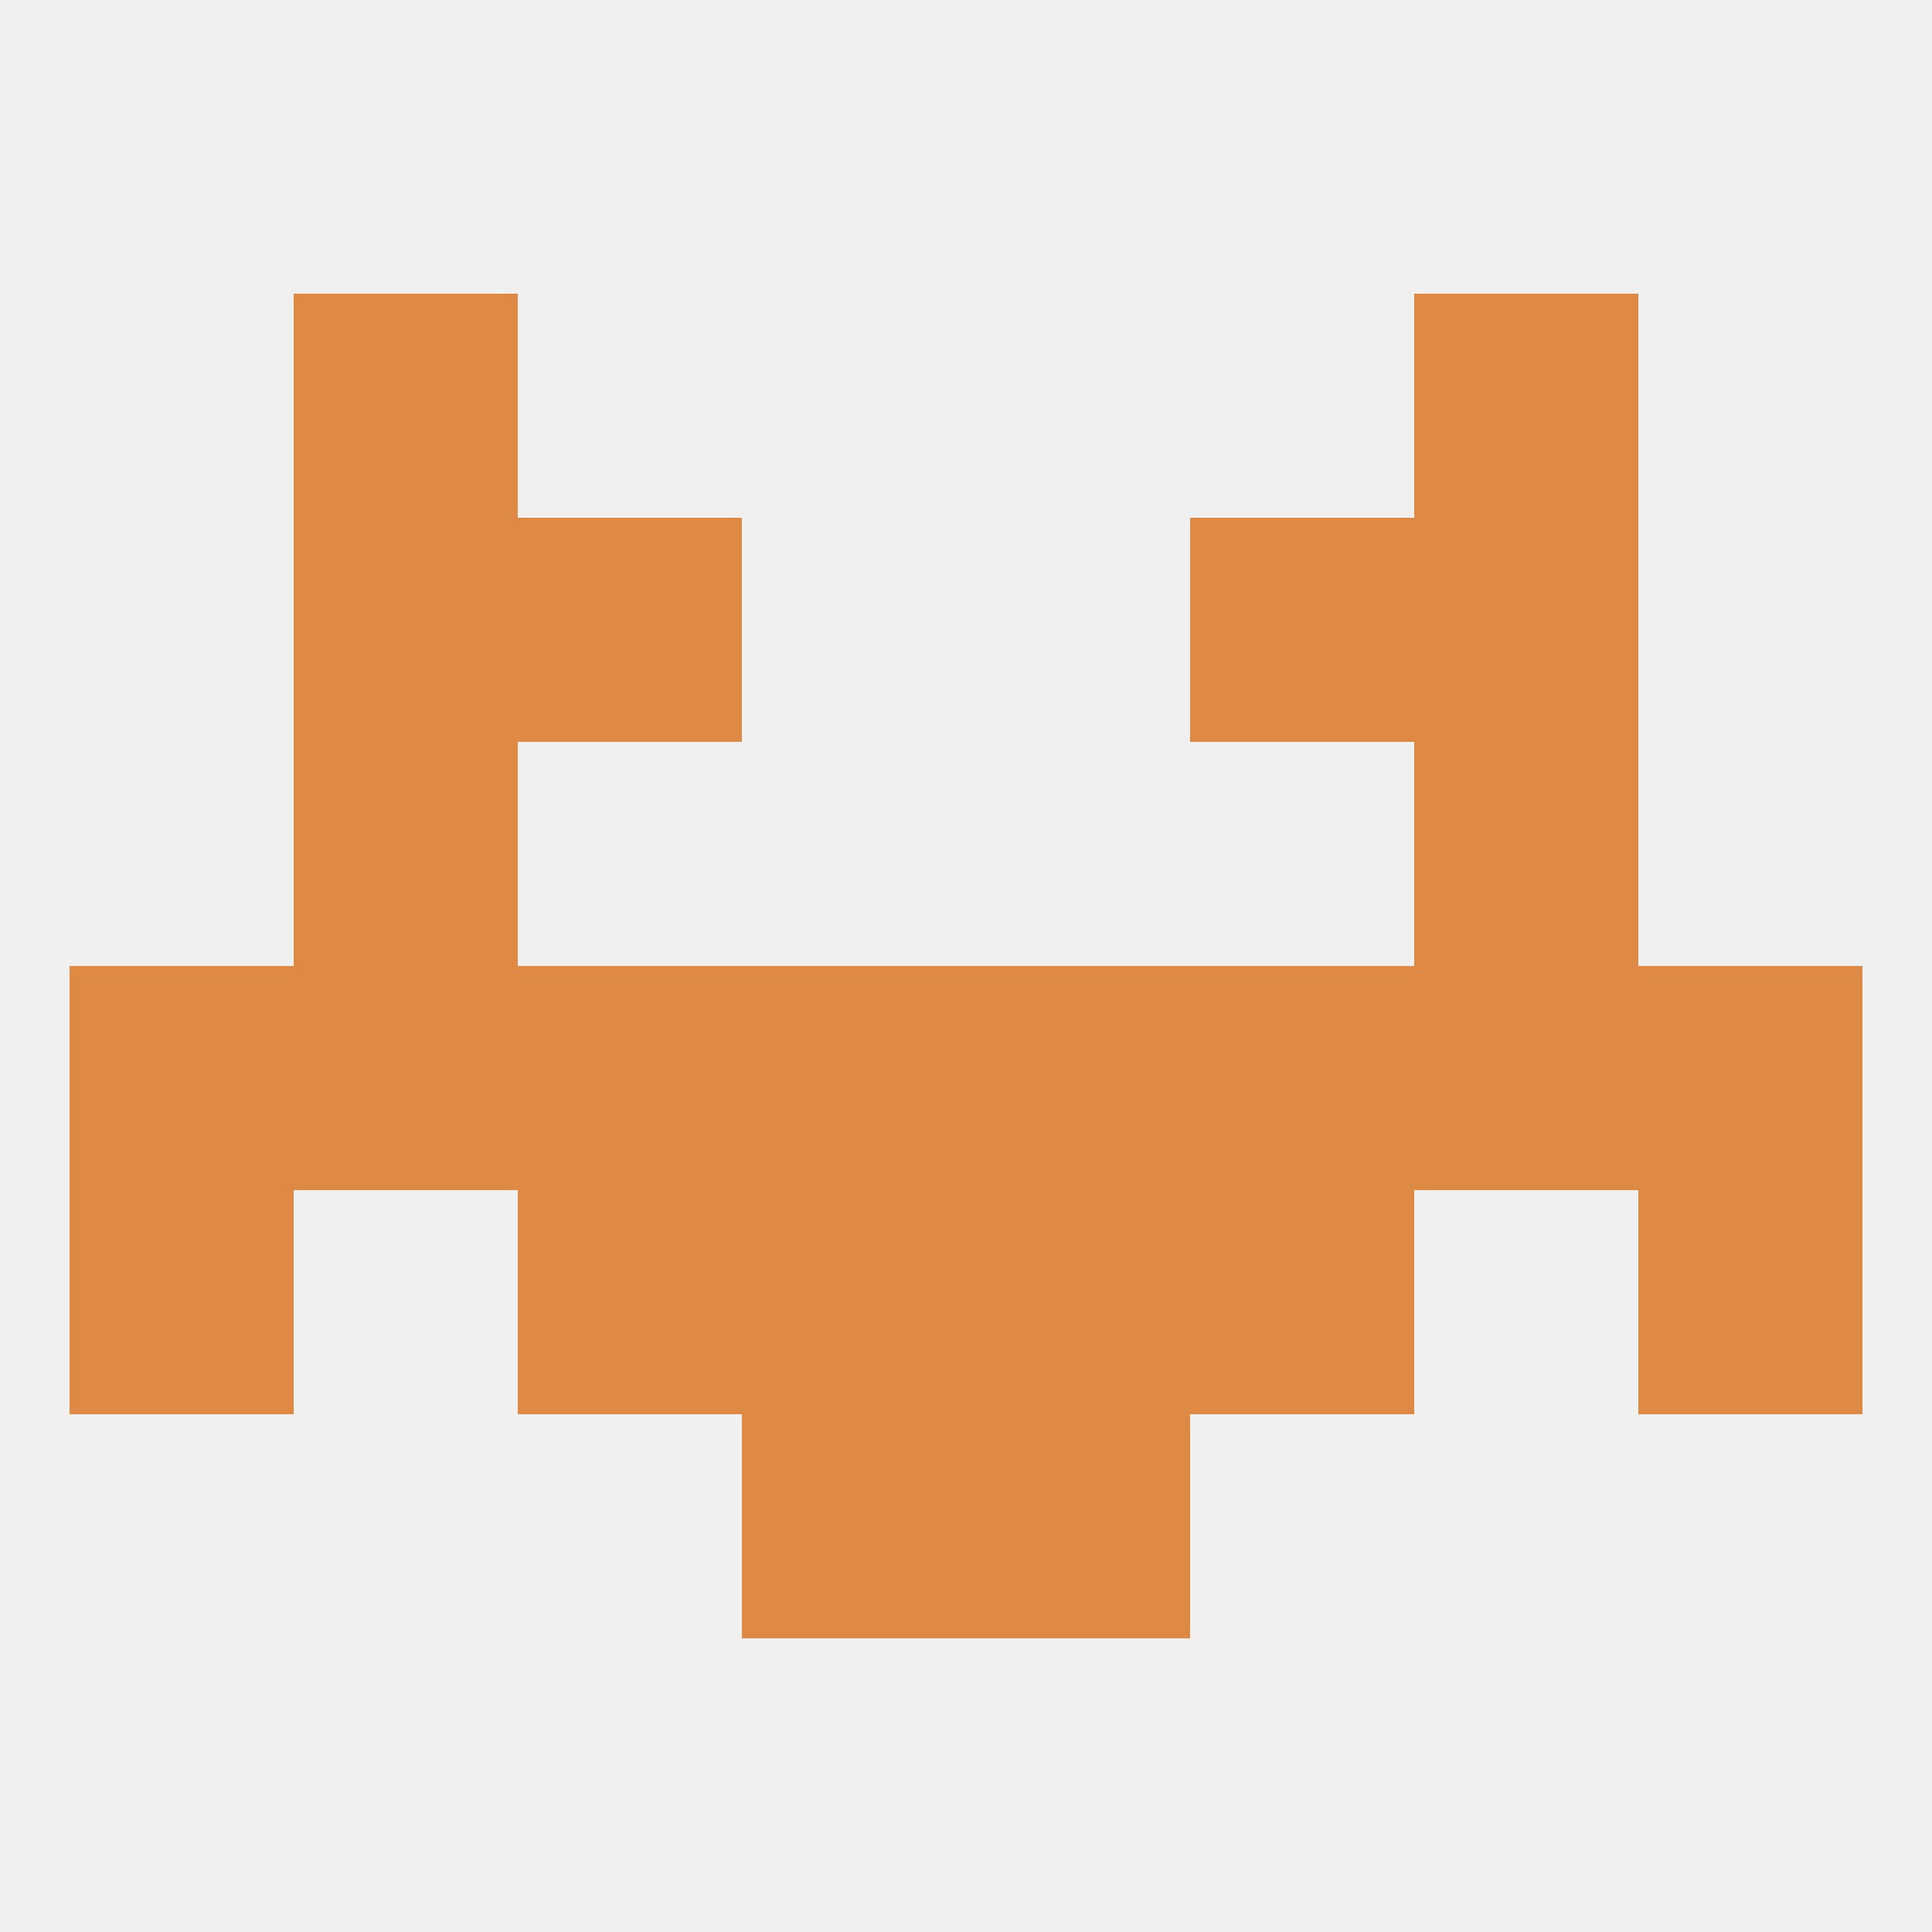 
<!--   <?xml version="1.0"?> -->
<svg version="1.1" baseprofile="full" xmlns="http://www.w3.org/2000/svg" xmlns:xlink="http://www.w3.org/1999/xlink" xmlns:ev="http://www.w3.org/2001/xml-events" width="250" height="250" viewBox="0 0 250 250" >
	<rect width="100%" height="100%" fill="rgba(240,240,240,255)"/>

	<rect x="38" y="38" width="29" height="29" fill="rgba(222,137,68,255)"/>
	<rect x="183" y="38" width="29" height="29" fill="rgba(222,137,68,255)"/>
	<rect x="38" y="125" width="29" height="29" fill="rgba(222,137,68,255)"/>
	<rect x="183" y="125" width="29" height="29" fill="rgba(222,137,68,255)"/>
	<rect x="96" y="125" width="29" height="29" fill="rgba(222,137,68,255)"/>
	<rect x="125" y="125" width="29" height="29" fill="rgba(222,137,68,255)"/>
	<rect x="154" y="125" width="29" height="29" fill="rgba(222,137,68,255)"/>
	<rect x="9" y="125" width="29" height="29" fill="rgba(222,137,68,255)"/>
	<rect x="212" y="125" width="29" height="29" fill="rgba(222,137,68,255)"/>
	<rect x="67" y="125" width="29" height="29" fill="rgba(222,137,68,255)"/>
	<rect x="67" y="67" width="29" height="29" fill="rgba(222,137,68,255)"/>
	<rect x="154" y="67" width="29" height="29" fill="rgba(222,137,68,255)"/>
	<rect x="38" y="67" width="29" height="29" fill="rgba(222,137,68,255)"/>
	<rect x="183" y="67" width="29" height="29" fill="rgba(222,137,68,255)"/>
	<rect x="183" y="96" width="29" height="29" fill="rgba(222,137,68,255)"/>
	<rect x="38" y="96" width="29" height="29" fill="rgba(222,137,68,255)"/>
	<rect x="67" y="154" width="29" height="29" fill="rgba(222,137,68,255)"/>
	<rect x="154" y="154" width="29" height="29" fill="rgba(222,137,68,255)"/>
	<rect x="96" y="154" width="29" height="29" fill="rgba(222,137,68,255)"/>
	<rect x="125" y="154" width="29" height="29" fill="rgba(222,137,68,255)"/>
	<rect x="9" y="154" width="29" height="29" fill="rgba(222,137,68,255)"/>
	<rect x="212" y="154" width="29" height="29" fill="rgba(222,137,68,255)"/>
	<rect x="96" y="183" width="29" height="29" fill="rgba(222,137,68,255)"/>
	<rect x="125" y="183" width="29" height="29" fill="rgba(222,137,68,255)"/>
</svg>